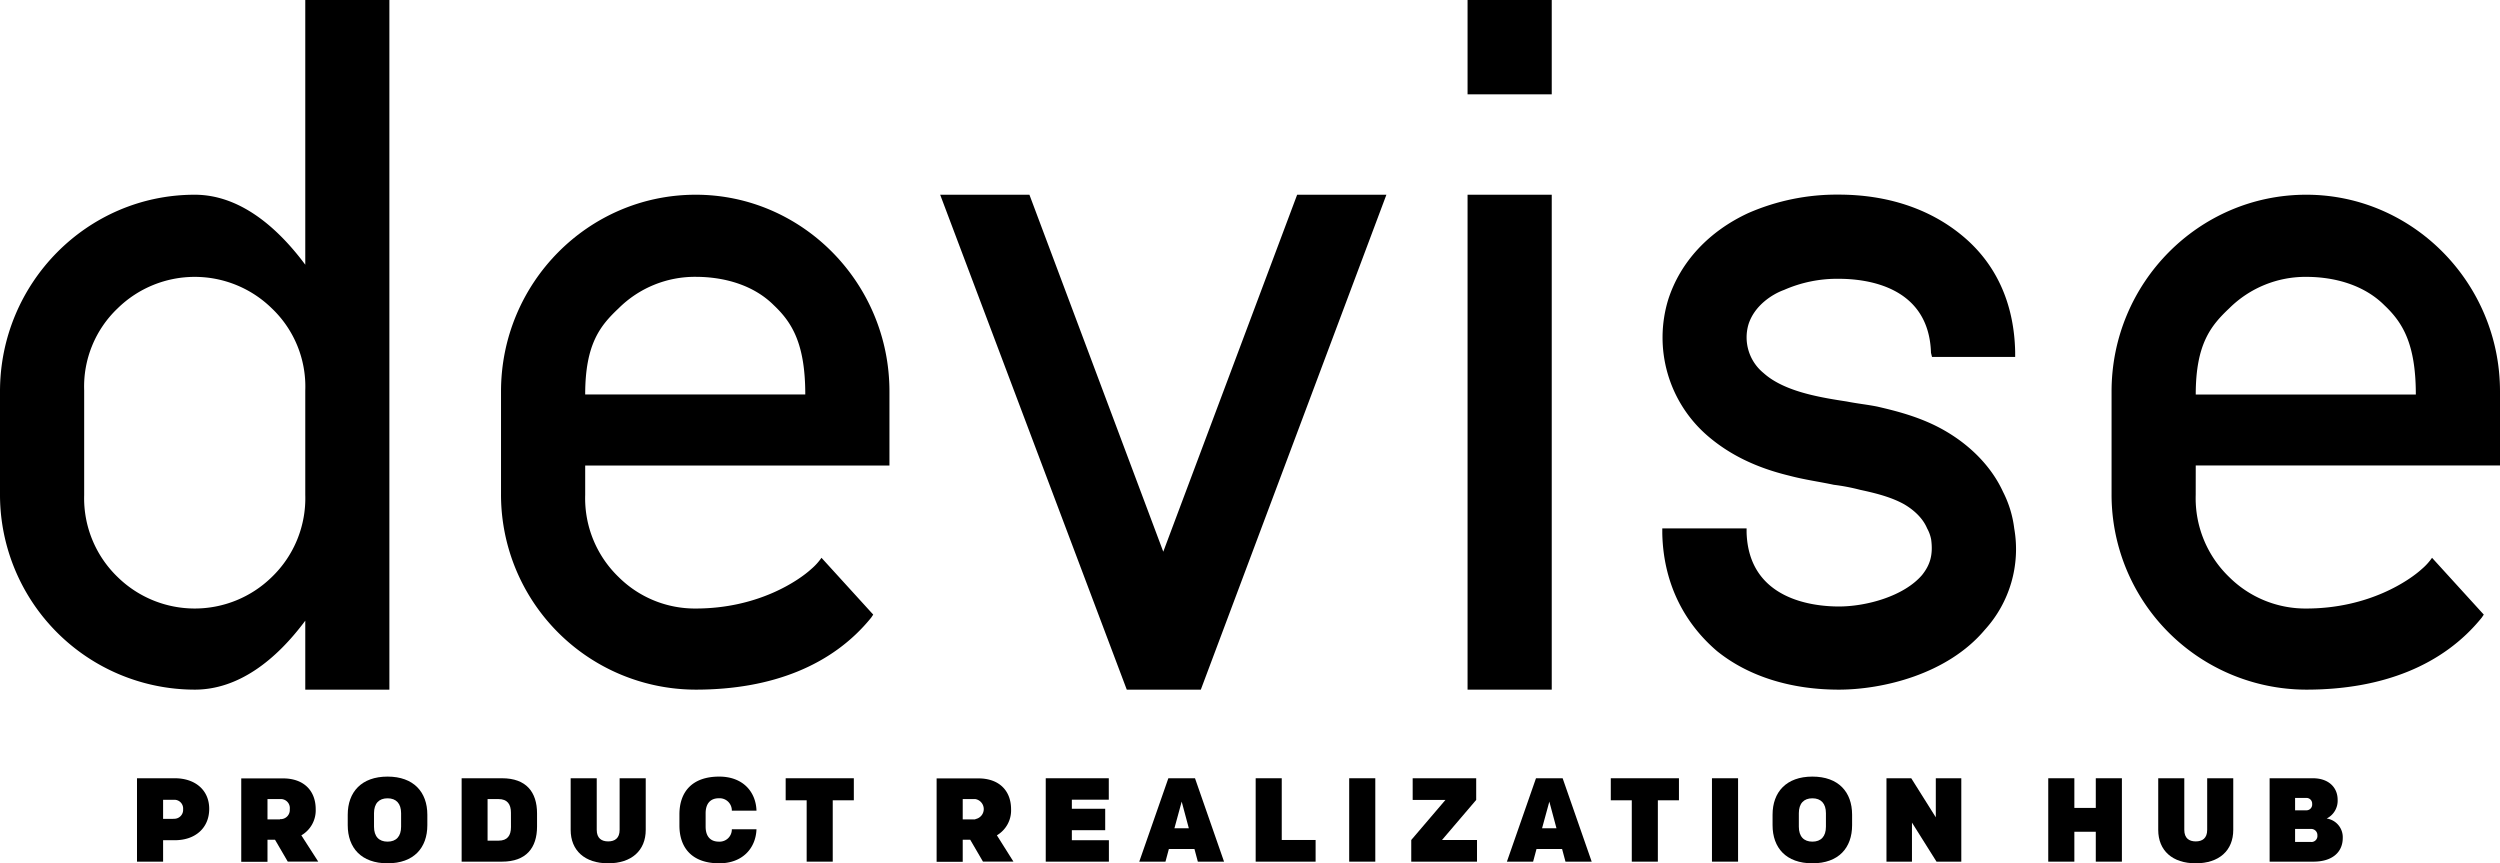 <svg xmlns="http://www.w3.org/2000/svg" viewBox="0 0 738.35 254.97"><g id="Layer_2" data-name="Layer 2"><g id="Layer_1-2" data-name="Layer 1"><path d="M90.16,183.31v20.37H115V0H90.16V78.18C81.47,66.5,70.39,57.51,57.51,57.51,25.76,57.51,0,83.57,0,115.62v30.25a57.59,57.59,0,0,0,57.51,57.81C70.39,203.68,81.47,195,90.16,183.31Zm-65.3-37.14V115.32a31.88,31.88,0,0,1,9.89-24.26,32.53,32.53,0,0,1,45.52,0,31.88,31.88,0,0,1,9.89,24.26v30.85a32.31,32.31,0,0,1-9.89,24.26,32.53,32.53,0,0,1-45.52,0A32.31,32.31,0,0,1,24.86,146.17Z"/><path d="M205.48,57.51c-31.75,0-57.51,26.06-57.51,58.11v30.25a57.59,57.59,0,0,0,57.51,57.81c22.46,0,40.43-7.19,51.82-21.27l.6-.89-15.28-16.78a17.49,17.49,0,0,1-3,3.3c-3.59,3.29-15.57,11.68-34.14,11.68a31.93,31.93,0,0,1-22.77-9.29,32.3,32.3,0,0,1-9.88-24.26v-8.69h89.86V115.62C262.69,83.57,236.93,57.51,205.48,57.51Zm-32.65,59c0-15,4.49-20.37,9.88-25.46a31.93,31.93,0,0,1,22.77-9.29c8.38,0,17.07,2.4,23.06,8.39,5.39,5.09,9.29,11.38,9.29,26.36Z"/><polygon points="343.56 162.94 304.03 57.51 277.67 57.51 332.78 203.68 354.65 203.68 409.46 57.51 383.1 57.51 343.56 162.94"/><rect x="433.43" y="57.51" width="24.86" height="146.17"/><rect x="433.43" width="24.86" height="27.86"/><path d="M591.58,145.27c-3.29-7.19-9.29-13.48-17.07-18-7.19-4.19-15-6-20.07-7.19-3-.6-6-.9-9-1.5-3.89-.59-7.49-1.19-11.08-2.09q-9-2.25-13.48-6.29a13.59,13.59,0,0,1-4.49-14.38c1.79-5.69,7.19-9,10.48-10.18a38.91,38.91,0,0,1,16.18-3.3c8.08,0,26.65,2.1,27.25,21.87l.3,1.2h24.56v-1.5c-.29-14.38-5.69-26.36-16.17-34.75-9.29-7.49-21.57-11.68-35.94-11.68A65.31,65.31,0,0,0,516.4,62.9c-11.68,5.39-20.07,14.38-23.67,25.46a38.33,38.33,0,0,0,11.69,40.44c6.29,5.39,14.07,9.28,24,11.68,4.49,1.2,9,1.8,13.18,2.7a60.09,60.09,0,0,1,7.79,1.49c5.69,1.2,9.58,2.4,12.88,4.2,2.09,1.2,5.39,3.59,6.89,7.19a10.84,10.84,0,0,1,1.19,3.29c.6,4.49-.3,7.49-2.69,10.48-5.39,6.29-16.48,9.29-24.56,9.29-7.79,0-26.66-2.1-27.26-21.87v-1.19H490.94v1.49c.3,14.08,6,26.06,16.17,34.75,9.29,7.49,21.87,11.38,35.95,11.38,12.88,0,32.05-4.49,43.13-17.67a35.36,35.36,0,0,0,8.69-29.95A32.32,32.32,0,0,0,591.58,145.27Z"/><path d="M648.49,137.48h89.86V115.62c0-32.05-25.76-58.11-57.21-58.11-31.75,0-57.51,26.06-57.51,58.11v30.25a57.59,57.59,0,0,0,57.51,57.81c22.47,0,40.44-7.19,51.82-21.27l.6-.89-15.28-16.78a17.22,17.22,0,0,1-3,3.3c-3.6,3.29-15.58,11.68-34.15,11.68a31.93,31.93,0,0,1-22.76-9.29,32.31,32.31,0,0,1-9.89-24.26Zm9.89-46.42a31.93,31.93,0,0,1,22.76-9.29c8.39,0,17.08,2.4,23.07,8.39,5.39,5.09,9.28,11.38,9.28,26.36h-65C648.49,101.54,653,96.15,658.38,91.06Z"/><path d="M51.62,229.85H40.46v24.63h7.71v-6.33h3.45c6.15,0,10.17-3.7,10.17-9.26S57.63,229.85,51.62,229.85Zm-.39,12H48.17v-5.63h3.06A2.58,2.58,0,0,1,54.08,239,2.63,2.63,0,0,1,51.23,241.81Z"/><path d="M93.24,239c0-5.38-3.41-9.11-9.68-9.11H71.25v24.63H79V248h2.22l3.77,6.47h9L89,246.71A8.53,8.53,0,0,0,93.24,239Zm-10.56,3H79V236h3.73a2.66,2.66,0,0,1,2.85,3A2.7,2.7,0,0,1,82.68,241.92Z"/><path d="M114.46,229.36c-7.71,0-11.76,4.57-11.76,11.26v3.09c0,6.69,4,11.26,11.76,11.26s11.75-4.57,11.75-11.26v-3.09C126.21,233.93,122.16,229.36,114.46,229.36Zm4,14.81c0,2.85-1.44,4.4-4,4.4s-4-1.55-4-4.4v-4c0-2.85,1.44-4.4,4-4.4s4,1.55,4,4.4Z"/><path d="M148.27,229.85H136.34v24.63h11.93c7.14,0,10.34-4.08,10.34-10.38v-3.87C158.61,233.93,155.41,229.85,148.27,229.85Zm2.64,14.43c0,2.5-1.06,4-3.66,4H144V236h3.24c2.6,0,3.66,1.52,3.66,4Z"/><path d="M183,245.09c0,2.49-1.44,3.41-3.38,3.41s-3.38-.92-3.38-3.41V229.85h-7.7v15.24c0,6.12,4.19,9.88,11.08,9.88s11.09-3.76,11.09-9.88V229.85H183Z"/><path d="M212.31,235.76a3.61,3.61,0,0,1,3.83,3.66h7.28c-.17-5.56-4-10.06-11-10.06-8,0-11.76,4.5-11.76,11.19v3.23c0,6.69,3.8,11.19,11.76,11.19,6.93,0,10.8-4.5,11-10.06h-7.28a3.61,3.61,0,0,1-3.83,3.66c-2.64,0-3.91-1.72-3.91-4.43V240.2C208.4,237.49,209.67,235.76,212.31,235.76Z"/><polygon points="232.04 236.36 238.24 236.36 238.24 254.48 245.94 254.48 245.94 236.36 252.17 236.36 252.17 229.85 232.04 229.85 232.04 236.36"/><path d="M298.61,239c0-5.38-3.41-9.11-9.67-9.11H276.62v24.63h7.71V248h2.21l3.77,6.47h9l-4.89-7.77A8.53,8.53,0,0,0,298.61,239Zm-10.55,3h-3.73V236h3.73a3,3,0,0,1,0,5.91Z"/><polygon points="316.56 245.19 326.41 245.19 326.41 238.86 316.56 238.86 316.56 236.18 327.47 236.18 327.47 229.85 308.85 229.85 308.85 254.48 327.5 254.48 327.5 248.15 316.56 248.15 316.56 245.19"/><path d="M345.06,229.85l-8.59,24.63h7.74l1-3.73h7.56l1,3.73h7.74l-8.58-24.63Zm1.79,14.78,2.15-7.88,2.11,7.88Z"/><polygon points="378.55 229.85 370.85 229.85 370.85 254.48 388.55 254.48 388.55 248.08 378.55 248.08 378.55 229.85"/><rect x="398.47" y="229.85" width="7.71" height="24.63"/><polygon points="435.98 236.25 435.98 229.85 417.22 229.85 417.22 236.25 426.9 236.25 416.8 248.08 416.8 254.48 436.22 254.48 436.22 248.08 425.88 248.08 435.98 236.25"/><path d="M453.64,229.85l-8.59,24.63h7.74l1-3.73h7.56l1,3.73h7.74l-8.58-24.63Zm1.79,14.78,2.15-7.88,2.11,7.88Z"/><polygon points="475.73 236.36 481.93 236.36 481.93 254.48 489.63 254.48 489.63 236.36 495.86 236.36 495.86 229.85 475.73 229.85 475.73 236.36"/><rect x="505.61" y="229.85" width="7.71" height="24.63"/><path d="M535.27,229.36c-7.71,0-11.76,4.57-11.76,11.26v3.09c0,6.69,4,11.26,11.76,11.26S547,250.4,547,243.71v-3.09C547,233.93,543,229.36,535.27,229.36Zm4,14.81c0,2.85-1.44,4.4-4,4.4s-4-1.55-4-4.4v-4c0-2.85,1.44-4.4,4-4.4s4,1.55,4,4.4Z"/><polygon points="571.72 241.39 564.47 229.85 557.15 229.85 557.15 254.48 564.68 254.48 564.68 242.94 571.93 254.48 579.25 254.48 579.25 229.85 571.72 229.85 571.72 241.39"/><polygon points="618.97 238.61 612.64 238.61 612.64 229.85 604.93 229.85 604.93 254.48 612.64 254.48 612.64 245.65 618.97 245.65 618.97 254.48 626.68 254.48 626.68 229.85 618.97 229.85 618.97 238.61"/><path d="M651.87,245.09c0,2.49-1.44,3.41-3.38,3.41s-3.38-.92-3.38-3.41V229.85h-7.7v15.24c0,6.12,4.19,9.88,11.08,9.88s11.08-3.76,11.08-9.88V229.85h-7.7Z"/><path d="M687.16,241.74a5.87,5.87,0,0,0,3.24-5.52c0-3.7-2.71-6.37-7.32-6.37H670.31v24.63h12.94c5.63,0,8.66-2.85,8.66-7A5.58,5.58,0,0,0,687.16,241.74Zm-9.33-6.08h3.31a1.67,1.67,0,0,1,1.73,1.76,1.7,1.7,0,0,1-1.73,1.9h-3.31Zm4.79,13h-4.79v-3.84h4.76a1.82,1.82,0,0,1,1.83,1.9A1.78,1.78,0,0,1,682.62,248.68Z"/></g></g></svg>